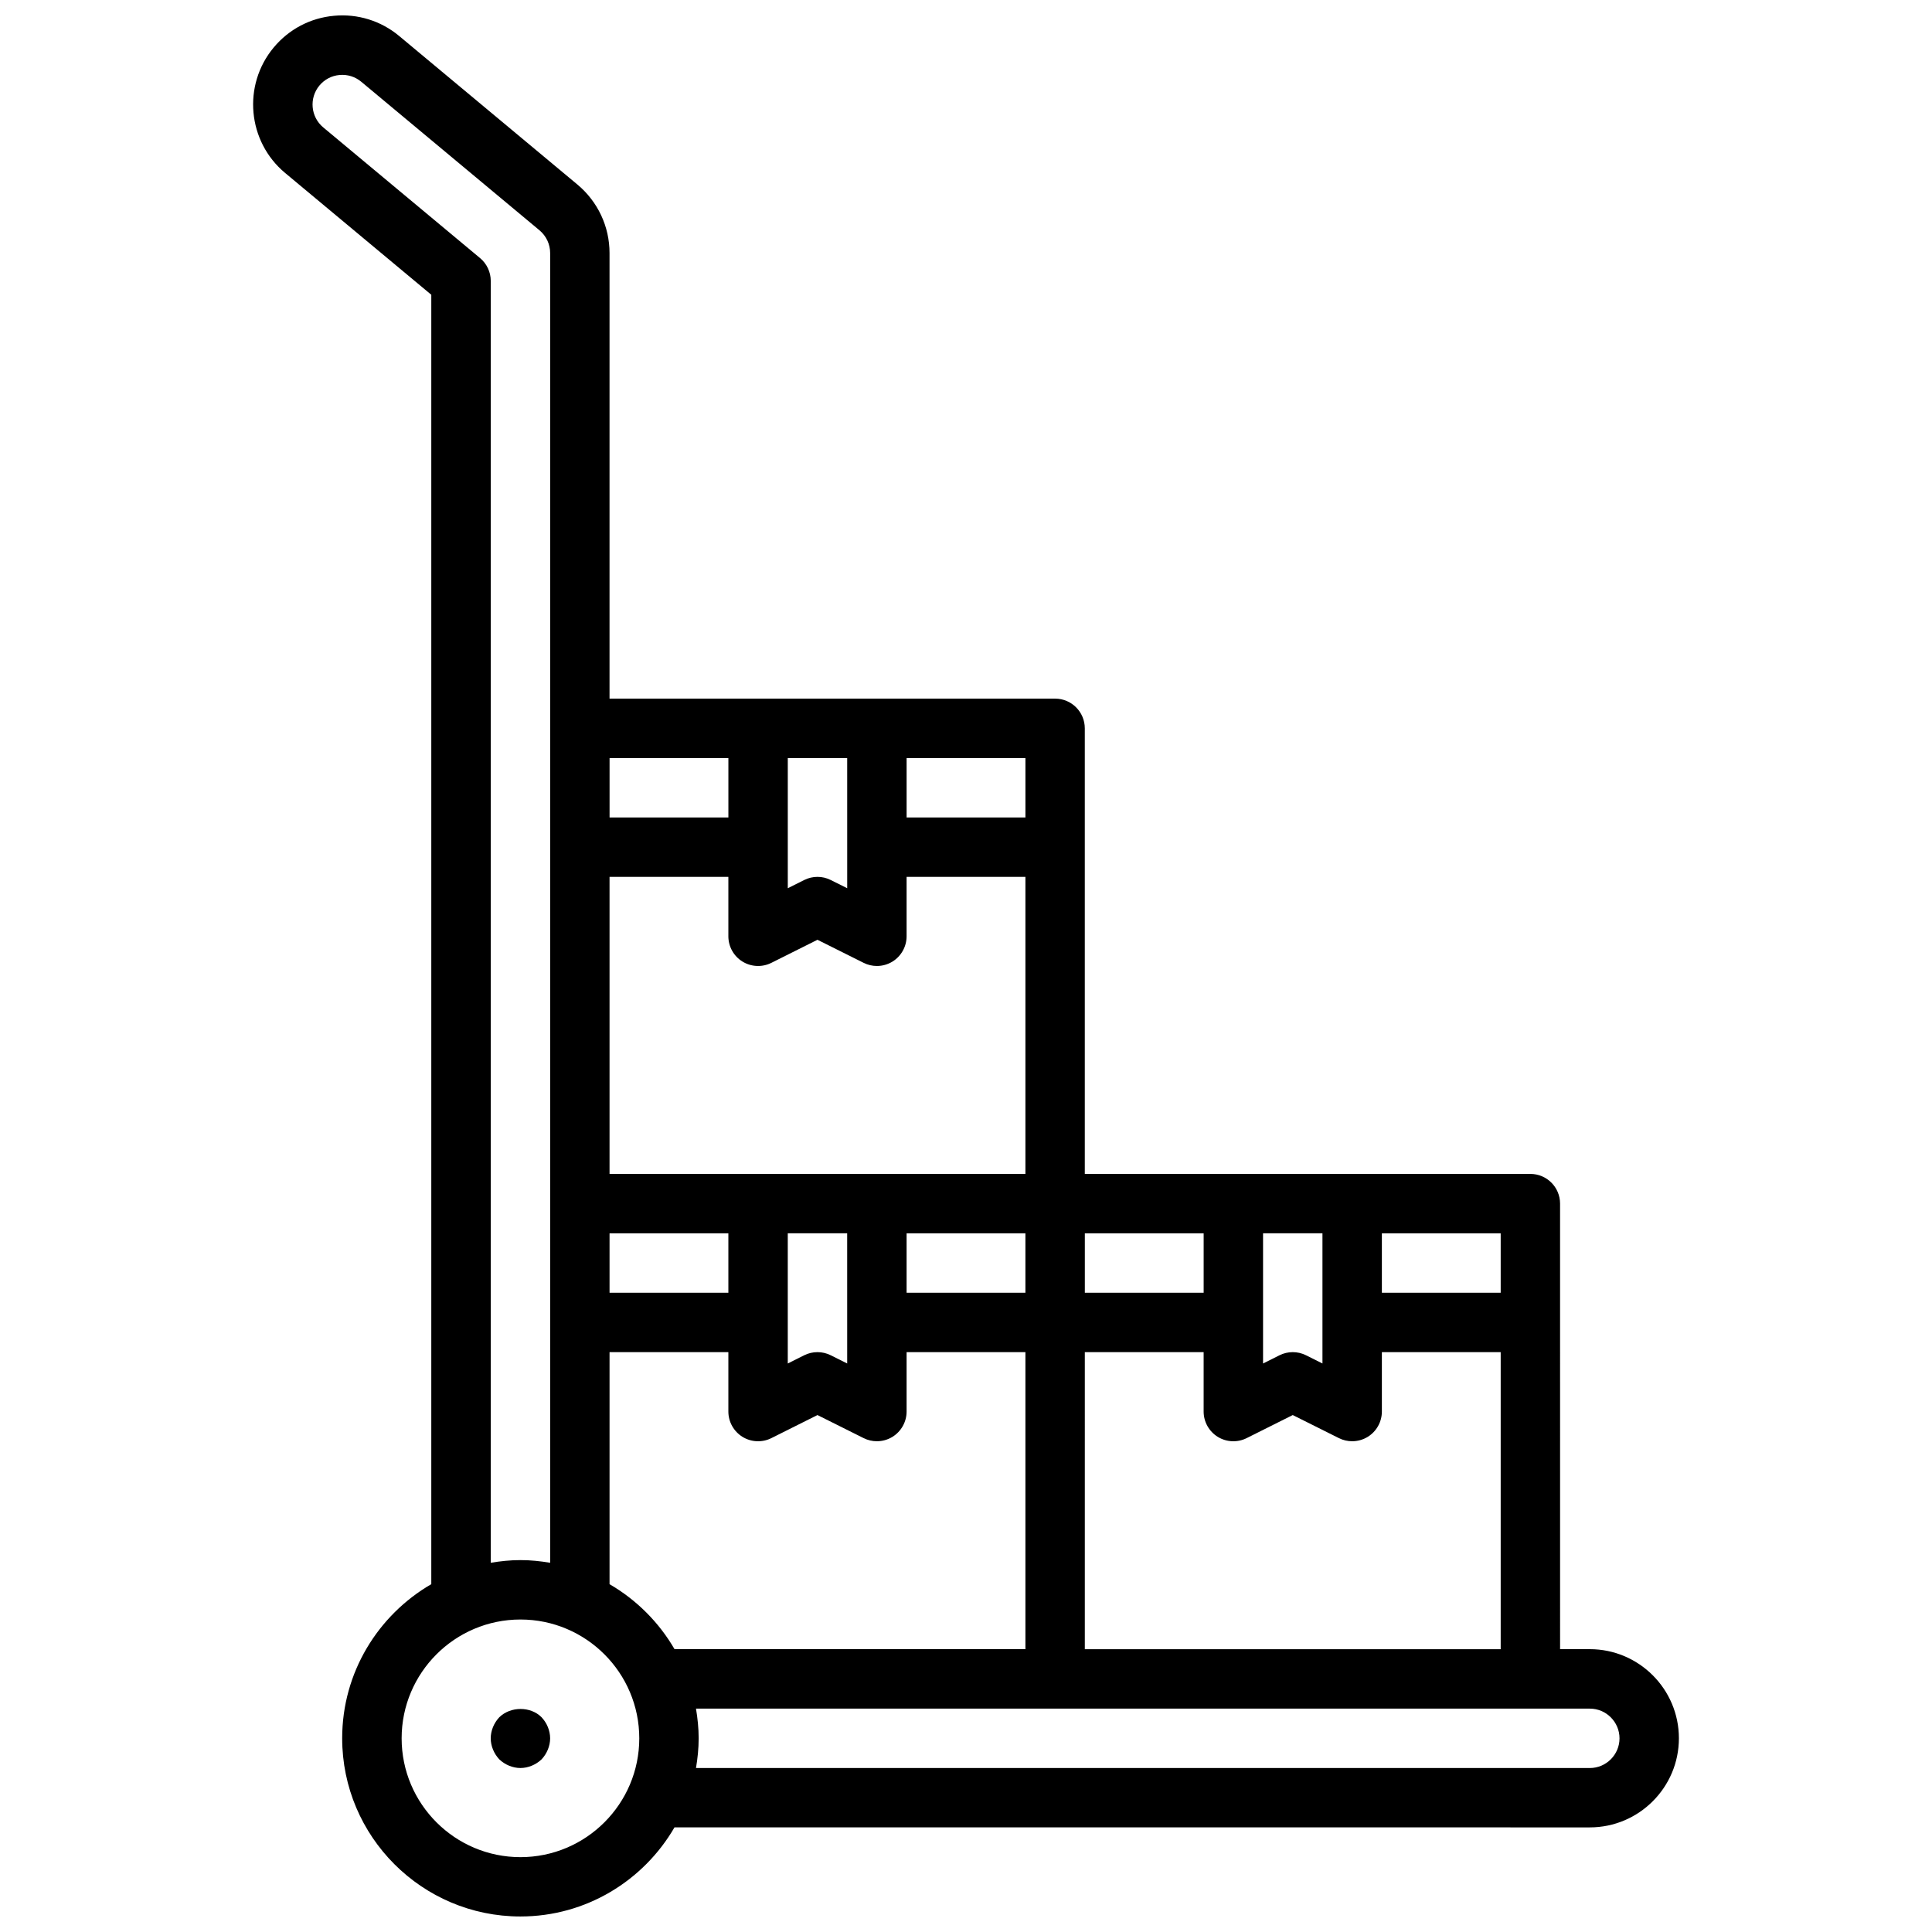 <?xml version="1.0" encoding="UTF-8"?>
<!-- Uploaded to: ICON Repo, www.svgrepo.com, Generator: ICON Repo Mixer Tools -->
<svg width="800px" height="800px" version="1.1" viewBox="144 144 512 512" xmlns="http://www.w3.org/2000/svg">
 <defs>
  <clipPath id="a">
   <path d="m211 148.09h378v503.81h-378z"/>
  </clipPath>
 </defs>
 <g clip-path="url(#a)">
  <path d="m565.31 581.05h-7.871l-0.004-118.08c0-4.344-3.527-7.871-7.871-7.871l-118.08-0.004v-118.08c0-4.344-3.527-7.871-7.871-7.871l-118.08-0.004v-118.08c0-7.031-3.102-13.633-8.5-18.145l-47.23-39.359c-4.84-4.047-11.012-5.953-17.254-5.375-6.289 0.562-11.973 3.555-16.012 8.402-8.328 10-6.973 24.926 3.031 33.262l38.73 32.273v341.7c-14.098 8.188-23.617 23.402-23.617 40.84 0 26.047 21.184 47.23 47.23 47.23 17.438 0 32.66-9.516 40.84-23.617l242.56 0.008c13.02 0 23.617-10.598 23.617-23.617-0.004-13.02-10.598-23.617-23.617-23.617zm-242.55 0c-4.141-7.141-10.094-13.082-17.223-17.223v-61.496h31.488v15.742c0 2.731 1.418 5.258 3.731 6.699 2.32 1.434 5.227 1.566 7.66 0.348l12.223-6.117 12.227 6.109c1.109 0.559 2.316 0.832 3.519 0.832 1.441 0 2.875-0.395 4.141-1.172 2.312-1.441 3.731-3.969 3.731-6.699v-15.742h31.488v78.719zm17.996-182.23c2.32 1.434 5.227 1.566 7.66 0.348l12.223-6.117 12.227 6.109c1.109 0.559 2.316 0.836 3.519 0.836 1.441 0 2.875-0.395 4.141-1.172 2.312-1.434 3.731-3.969 3.731-6.703v-15.742h31.488v78.719h-110.21v-78.719h31.488v15.742c0 2.734 1.414 5.269 3.731 6.699zm27.758 95.637v10.879l-4.352-2.172c-1.105-0.559-2.316-0.832-3.523-0.832-1.203 0-2.418 0.277-3.519 0.828l-4.352 2.18v-34.5h15.742zm-62.977-23.613h31.488v15.742h-31.488zm78.719 0h31.488v15.742h-31.488zm47.234 31.488h31.488v15.742c0 2.731 1.418 5.258 3.731 6.699 2.32 1.434 5.219 1.566 7.66 0.348l12.223-6.117 12.227 6.109c1.109 0.559 2.312 0.832 3.519 0.832 1.441 0 2.875-0.395 4.141-1.172 2.312-1.441 3.731-3.969 3.731-6.699v-15.742h31.488v78.719h-110.21zm110.21-15.746h-31.488v-15.742h31.488zm-47.234 7.871v10.879l-4.352-2.172c-1.102-0.559-2.312-0.832-3.519-0.832-1.203 0-2.418 0.277-3.519 0.828l-4.352 2.18v-34.5h15.742zm-31.484-7.871h-31.488v-15.742h31.488zm-47.234-125.95h-31.488v-15.742h31.488zm-47.23 7.875v10.879l-4.352-2.172c-1.105-0.562-2.316-0.836-3.523-0.836-1.203 0-2.418 0.277-3.519 0.828l-4.352 2.18v-34.496h15.742zm-31.488-23.617v15.742h-31.488v-15.742zm-65.812-132.5-41.562-34.637c-3.328-2.777-3.785-7.754-1.008-11.09 1.348-1.613 3.242-2.613 5.328-2.793 2.148-0.188 4.133 0.449 5.754 1.785l47.223 39.359c1.812 1.504 2.844 3.715 2.844 6.055v347.08c-2.566-0.434-5.188-0.711-7.871-0.711-2.684 0-5.305 0.277-7.871 0.707v-339.71c0-2.328-1.039-4.551-2.836-6.047zm10.707 423.77c-17.367 0-31.488-14.121-31.488-31.488s14.121-31.488 31.488-31.488c17.367 0 31.488 14.121 31.488 31.488 0 17.363-14.121 31.488-31.488 31.488zm283.39-23.617h-236.87c0.434-2.566 0.707-5.188 0.707-7.871s-0.277-5.305-0.707-7.871h236.87c4.336 0 7.871 3.535 7.871 7.871s-3.535 7.871-7.871 7.871z"/>
 </g>
 <path d="m276.33 599.08c-1.418 1.496-2.281 3.543-2.281 5.59s0.867 4.094 2.281 5.59c1.496 1.414 3.543 2.281 5.59 2.281s4.094-0.867 5.59-2.281c1.418-1.496 2.281-3.543 2.281-5.59s-0.867-4.094-2.281-5.59c-2.914-2.914-8.188-2.914-11.18 0z"/>
</svg>